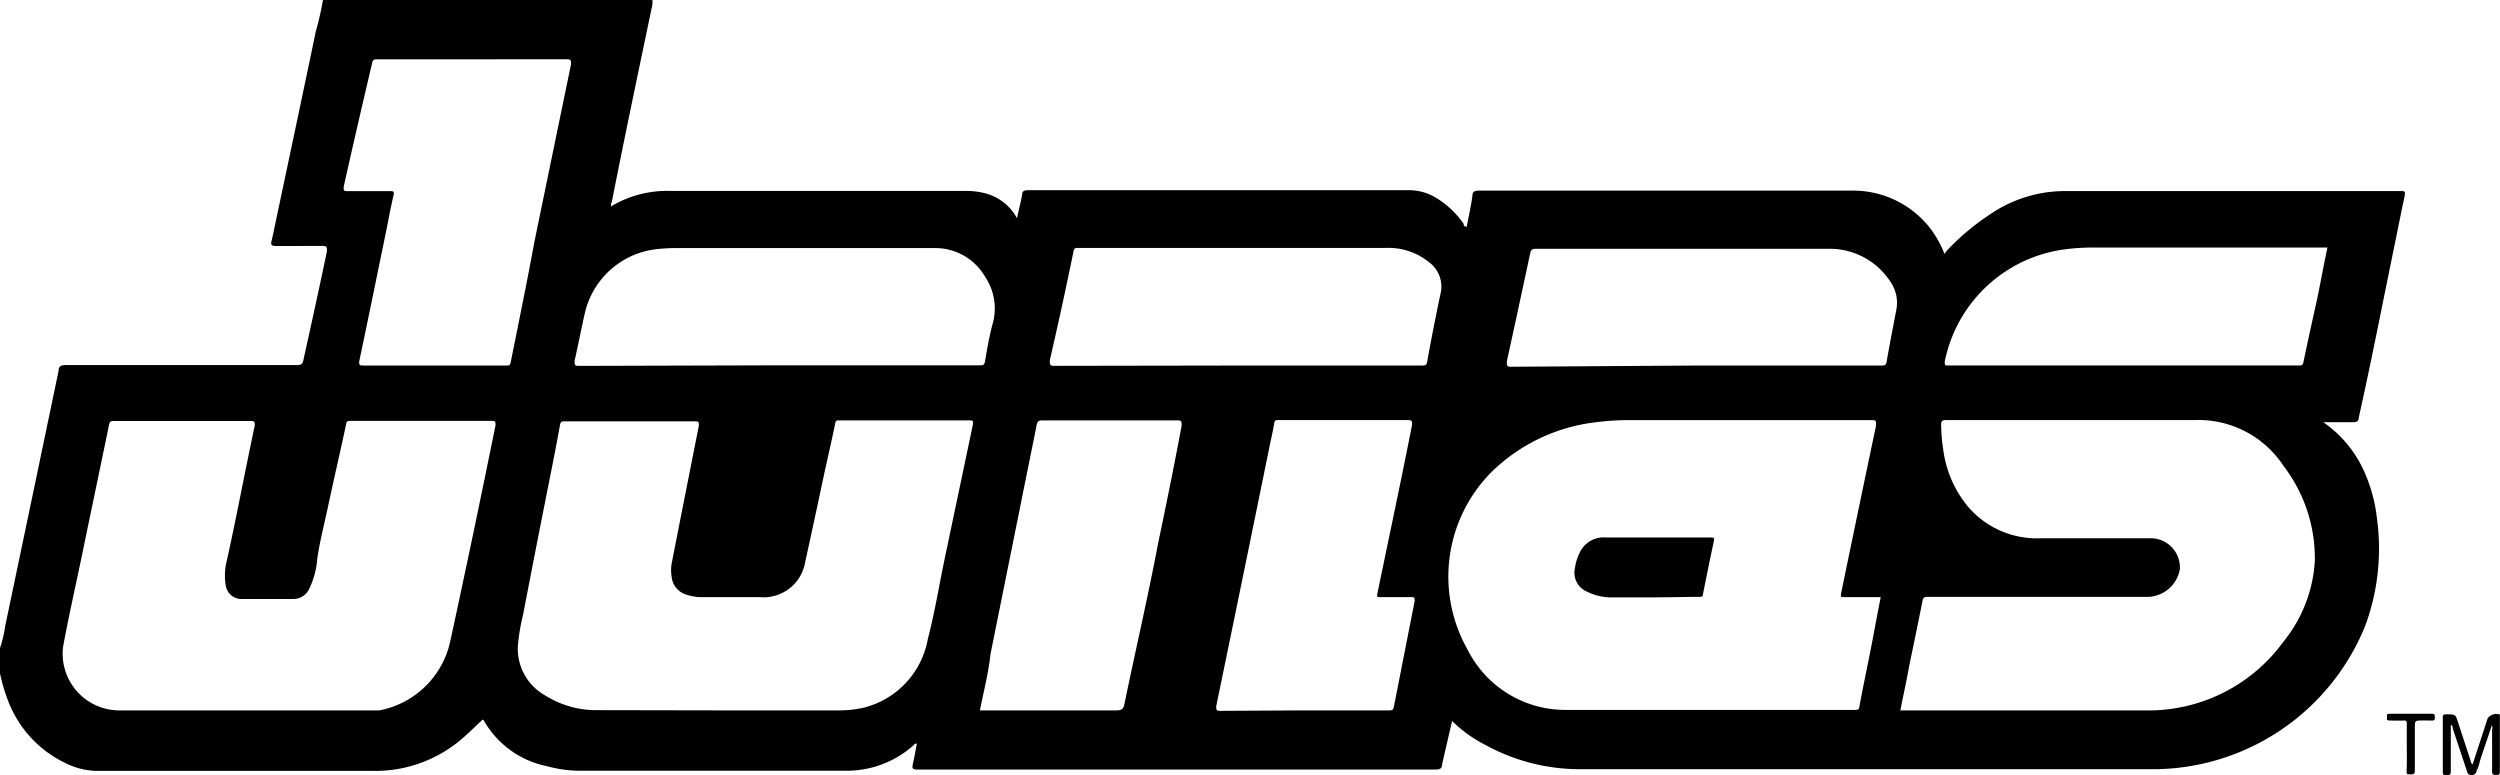 <svg xmlns="http://www.w3.org/2000/svg" width="99.982" height="31" viewBox="0 0 99.982 31"><defs><style>.a{fill-rule:evenodd;}</style></defs><path class="a" d="M12.915,0H26.094V.169c-.555,2.655-1.1,5.243-1.619,7.87,0,.066-.094.151,0,.226h0c0-.066.1-.085.16-.122a4.34,4.34,0,0,1,2.137-.508H38.6a3.078,3.078,0,0,1,.715.075,2.014,2.014,0,0,1,1.356,1.017c.075-.339.151-.631.207-.941,0-.132.075-.179.217-.179H56.4a2.071,2.071,0,0,1,1.026.3,3.671,3.671,0,0,1,1.111,1.045c0,.047,0,.113.122.113.075-.4.169-.81.226-1.224,0-.179.094-.217.264-.217H74.066a3.9,3.9,0,0,1,3.069,1.431,4.2,4.2,0,0,1,.631,1.1l.094-.132a9.649,9.649,0,0,1,1.713-1.44,5.309,5.309,0,0,1,2.909-.941H96.019c.151,0,.179,0,.151.188-.132.612-.254,1.233-.386,1.883-.48,2.325-.941,4.707-1.45,6.985,0,.141-.075.188-.235.188H92.922l.085.066a4.707,4.707,0,0,1,1.534,1.883,6.241,6.241,0,0,1,.518,1.883,8.9,8.9,0,0,1-.461,4.293,9.169,9.169,0,0,1-8.416,5.752H63.137a7.87,7.87,0,0,1-3.765-.988,5.413,5.413,0,0,1-1.3-.941c-.132.6-.273,1.167-.4,1.742,0,.141-.075.2-.235.2H36.675c-.169,0-.207-.047-.169-.207s.113-.555.16-.828c-.066,0-.085,0-.113.047a4,4,0,0,1-2.664,1.036h-10.6a4.989,4.989,0,0,1-1.4-.179,3.765,3.765,0,0,1-2.523-1.8c-.056-.113-.085-.047-.132,0-.226.207-.442.424-.668.621A5.309,5.309,0,0,1,14.93,30.83h-11a2.824,2.824,0,0,1-1.1-.217A4.556,4.556,0,0,1,.348,28.09,7.126,7.126,0,0,1,0,26.932V25.916a4.707,4.707,0,0,0,.207-.875Q1.28,19.929,2.344,14.826c0-.188.113-.226.292-.226h9.254c.169,0,.217-.056.245-.207.32-1.45.64-2.9.941-4.349,0-.151,0-.207-.16-.207H11.033c-.2,0-.207-.066-.169-.217S10.957,9.2,11,8.99c.546-2.579,1.092-5.149,1.629-7.729A11.8,11.8,0,0,0,12.915,0Zm62.3,23.882H73.756c-.132,0-.151,0-.122-.169q.687-3.332,1.393-6.684c0-.226,0-.226-.188-.226h-9.5a10.355,10.355,0,0,0-1.525.085,7.136,7.136,0,0,0-4.18,2.005,5.931,5.931,0,0,0-.941,7.088,4.368,4.368,0,0,0,3.878,2.41H74.179c.122,0,.169,0,.188-.16.132-.715.282-1.421.424-2.137S75.064,24.635,75.215,23.882ZM9.818,28.41h5.356A3.587,3.587,0,0,0,18,25.68q.941-4.34,1.817-8.67c0-.141,0-.179-.141-.179H14.026c-.113,0-.169,0-.188.151-.226,1.064-.471,2.118-.7,3.182-.151.734-.348,1.459-.452,2.2a3.267,3.267,0,0,1-.311,1.167.7.7,0,0,1-.65.424H9.7a.64.64,0,0,1-.678-.584,2.382,2.382,0,0,1,.047-.941c.4-1.8.734-3.615,1.12-5.413,0-.132,0-.179-.141-.179H4.566c-.122,0-.179,0-.207.16-.367,1.789-.744,3.568-1.111,5.356-.245,1.167-.508,2.335-.725,3.511A2.269,2.269,0,0,0,4.707,28.41Zm18.931,0h4.867a4.434,4.434,0,0,0,.866-.094,3.455,3.455,0,0,0,2.626-2.768c.264-1.007.433-2.033.64-3.05l1.158-5.507c0-.094.056-.179-.113-.179H33.559c-.1,0-.141,0-.16.141-.132.64-.282,1.29-.424,1.939-.254,1.186-.508,2.382-.772,3.577A1.685,1.685,0,0,1,30.4,23.882H28.118a1.986,1.986,0,0,1-.706-.113.828.828,0,0,1-.555-.734,1.581,1.581,0,0,1,0-.471c.367-1.883.725-3.69,1.092-5.535,0-.141,0-.179-.141-.179H22.6c-.132,0-.179,0-.207.16-.113.631-.235,1.252-.358,1.883q-.565,2.824-1.12,5.714a7.634,7.634,0,0,0-.207,1.271,2.146,2.146,0,0,0,1.12,1.949,3.822,3.822,0,0,0,2.09.574ZM76,28.41h9.752a6.674,6.674,0,0,0,5.563-2.739,5.648,5.648,0,0,0,1.261-3.229,6.072,6.072,0,0,0-1.261-3.822A4.067,4.067,0,0,0,87.754,16.8H77.832c-.169,0-.207.047-.2.207a7,7,0,0,0,.085.988,4.462,4.462,0,0,0,1.017,2.3,3.615,3.615,0,0,0,2.824,1.233h4.509a1.167,1.167,0,0,1,1.111,1.243,1.337,1.337,0,0,1-1.318,1.1H77.126c-.151,0-.217,0-.245.188-.169.857-.348,1.713-.527,2.57C76.25,27.224,76.118,27.808,76,28.41ZM18.893,2.372H15.062c-.122,0-.16.047-.179.151Q14.3,4.989,13.744,7.474c0,.141,0,.169.151.169h1.694c.122,0,.188,0,.151.16-.1.424-.179.847-.264,1.28-.367,1.789-.734,3.587-1.111,5.375,0,.113,0,.16.132.16h5.752c.113,0,.151,0,.179-.151.32-1.591.65-3.191.941-4.782L22.837,2.57c0-.16,0-.2-.169-.2ZM31.131,14.61H39.17c.141,0,.2,0,.226-.179.085-.5.169-.988.3-1.469a2.269,2.269,0,0,0-.292-1.883,2.306,2.306,0,0,0-2.043-1.158H27.008a7.249,7.249,0,0,0-.781.047,3.323,3.323,0,0,0-2.824,2.5c-.151.65-.273,1.3-.424,1.958,0,.169,0,.207.179.207Zm21.021,13.8H55.54c.113,0,.179,0,.207-.151.273-1.4.555-2.824.828-4.217,0-.141,0-.16-.141-.16H55.2c-.122,0-.141,0-.113-.151.461-2.24.941-4.481,1.384-6.731,0-.16,0-.2-.169-.2H51.135c-.113,0-.16,0-.179.141s-.094.5-.151.753Q49.732,22.96,48.64,28.241c0,.151,0,.188.16.188ZM49.516,14.619h7.333c.151,0,.207,0,.235-.188.169-.941.339-1.8.527-2.692a1.2,1.2,0,0,0-.424-1.224,2.57,2.57,0,0,0-1.742-.6H43.133c-.132,0-.179,0-.207.169q-.442,2.165-.941,4.321c0,.179,0,.226.169.226Zm18.319,0h7.4c.113,0,.2,0,.217-.16.122-.687.254-1.374.386-2.062a1.459,1.459,0,0,0-.217-1.1A2.89,2.89,0,0,0,73.238,9.95h-11.8c-.1,0-.2,0-.235.151-.311,1.45-.621,2.9-.941,4.349,0,.179,0,.217.169.217ZM39.189,28.41h5.46c.207,0,.282-.056.32-.254.442-2.146.941-4.283,1.346-6.42.329-1.572.65-3.144.941-4.707,0-.179,0-.217-.179-.217H41.693c-.16,0-.207.047-.235.188-.207,1.045-.424,2.09-.631,3.135L39.612,26.16C39.537,26.9,39.339,27.648,39.189,28.41ZM93.082,9.9H83.668a8.378,8.378,0,0,0-1.186.085,5.648,5.648,0,0,0-4.707,4.481c0,.132,0,.151.122.151H91.924c.122,0,.169,0,.2-.151.16-.772.329-1.534.5-2.306S92.912,10.675,93.082,9.9Z" transform="translate(0 0)"/><path class="a" d="M26,8.78Z" transform="translate(-1.525 -0.515)"/><path class="a" d="M105.747,30.773c-.16.49-.32.941-.48,1.431a1.693,1.693,0,0,1-.132.4.188.188,0,0,1-.207.169c-.141,0-.16-.075-.188-.169l-.565-1.7a.116.116,0,0,0-.075-.132v1.836c0,.113,0,.169-.151.169s-.169,0-.169-.169v-2.1c0-.132,0-.169.169-.16.339,0,.339,0,.442.32l.508,1.553a.136.136,0,0,0,.075.122c.2-.612.4-1.224.6-1.836a.433.433,0,0,1,.489-.151v2.3c0,.132-.075.113-.16.113s-.151,0-.151-.132V30.98a.339.339,0,0,0-.009-.207Z" transform="translate(-6.086 -1.779)"/><path class="a" d="M102.2,31.676v-.941c0-.1,0-.151-.132-.141s-.367,0-.546,0-.1-.075-.113-.151,0-.122.113-.122H103.2c.122,0,.122.056.122.141s0,.141-.132.132-.32,0-.48,0-.188.047-.188.188V32.56c0,.122,0,.188-.16.188s-.179,0-.169-.179C102.21,32.287,102.2,31.986,102.2,31.676Z" transform="translate(-5.946 -1.778)"/><path class="a" d="M70.034,25.231H68.4A2.193,2.193,0,0,1,67.389,25a.819.819,0,0,1-.48-.941,1.882,1.882,0,0,1,.188-.612,1.045,1.045,0,0,1,1.035-.612H72.35c.113,0,.141,0,.113.151-.151.7-.292,1.4-.433,2.109,0,.132-.094.113-.179.113Z" transform="translate(-3.922 -1.339)"/></svg>